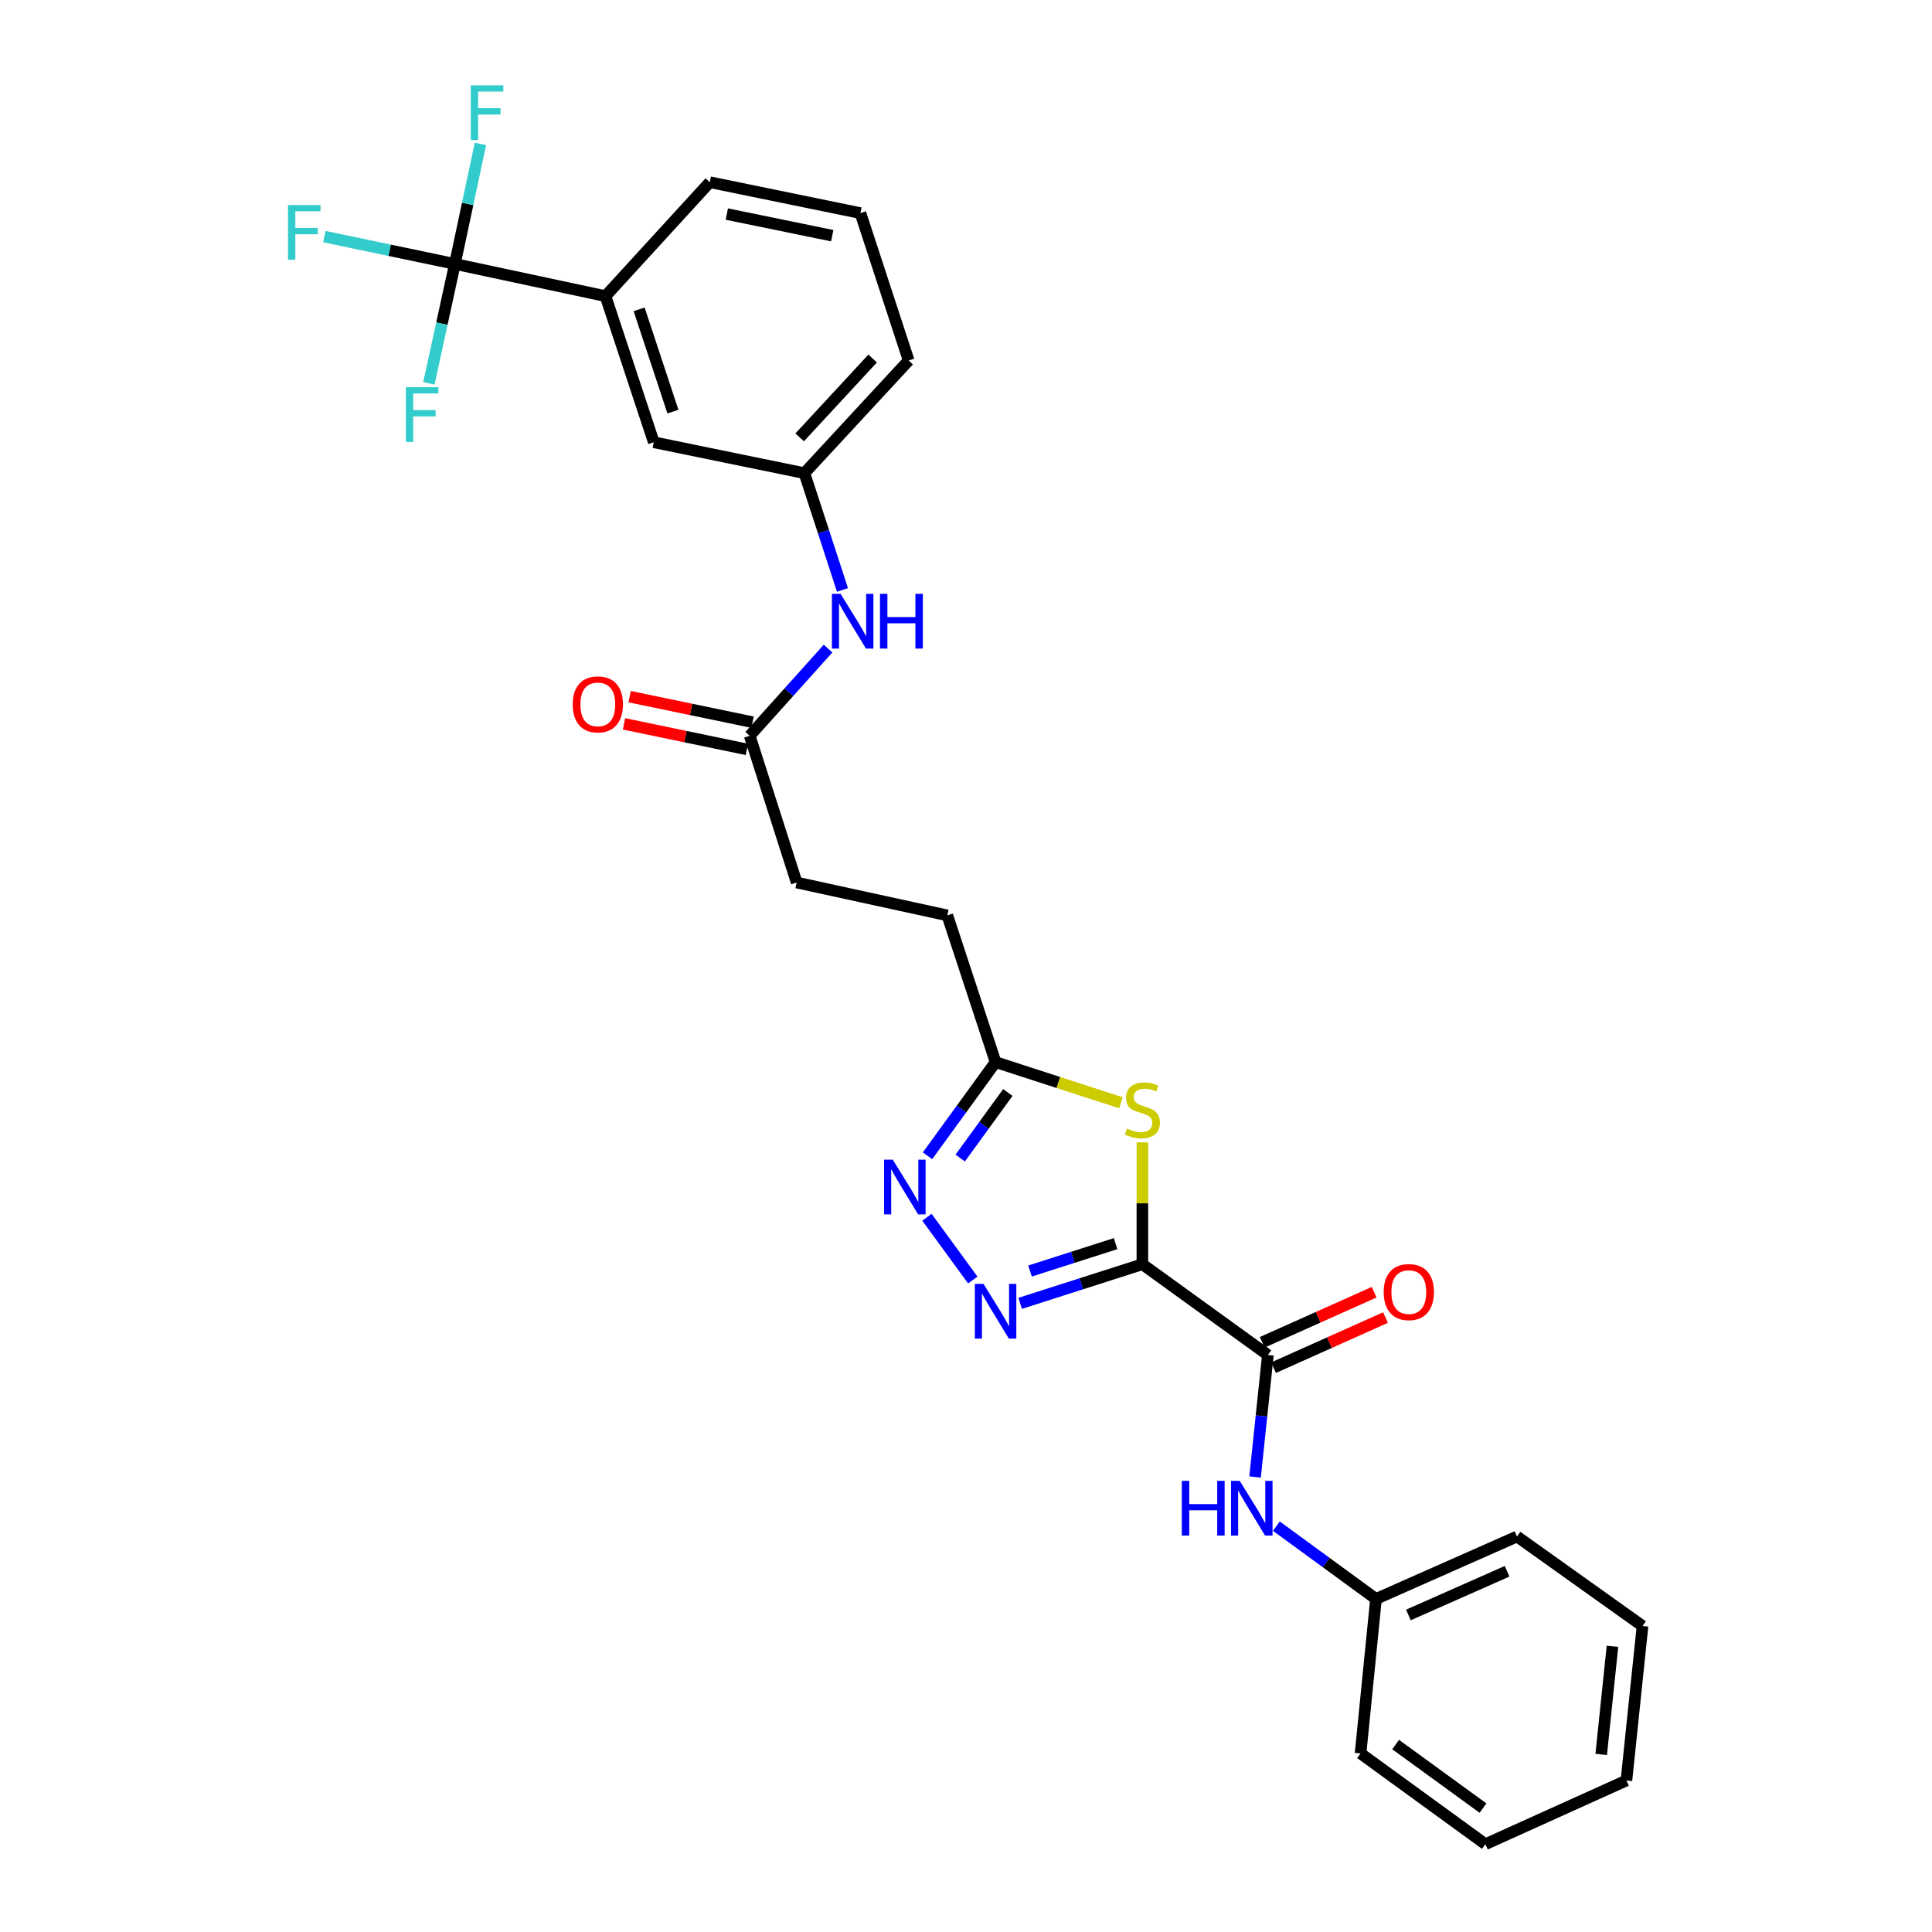 <?xml version='1.0' encoding='iso-8859-1'?>
<svg version='1.1' baseProfile='full'
              xmlns='http://www.w3.org/2000/svg'
                      xmlns:rdkit='http://www.rdkit.org/xml'
                      xmlns:xlink='http://www.w3.org/1999/xlink'
                  xml:space='preserve'
width='1000px' height='1000px' viewBox='0 0 1000 1000'>
<!-- END OF HEADER -->
<rect style='opacity:1.0;fill:#FFFFFF;stroke:none' width='1000' height='1000' x='0' y='0'> </rect>
<path class='bond-0' d='M 591.296,654.37 L 559.669,664.489' style='fill:none;fill-rule:evenodd;stroke:#000000;stroke-width:6px;stroke-linecap:butt;stroke-linejoin:miter;stroke-opacity:1' />
<path class='bond-0' d='M 559.669,664.489 L 528.042,674.608' style='fill:none;fill-rule:evenodd;stroke:#0000FF;stroke-width:6px;stroke-linecap:butt;stroke-linejoin:miter;stroke-opacity:1' />
<path class='bond-0' d='M 577.426,643.708 L 555.287,650.791' style='fill:none;fill-rule:evenodd;stroke:#000000;stroke-width:6px;stroke-linecap:butt;stroke-linejoin:miter;stroke-opacity:1' />
<path class='bond-0' d='M 555.287,650.791 L 533.148,657.875' style='fill:none;fill-rule:evenodd;stroke:#0000FF;stroke-width:6px;stroke-linecap:butt;stroke-linejoin:miter;stroke-opacity:1' />
<path class='bond-1' d='M 591.296,654.37 L 591.296,622.829' style='fill:none;fill-rule:evenodd;stroke:#000000;stroke-width:6px;stroke-linecap:butt;stroke-linejoin:miter;stroke-opacity:1' />
<path class='bond-1' d='M 591.296,622.829 L 591.296,591.289' style='fill:none;fill-rule:evenodd;stroke:#CCCC00;stroke-width:6px;stroke-linecap:butt;stroke-linejoin:miter;stroke-opacity:1' />
<path class='bond-2' d='M 591.296,654.37 L 656.251,701.34' style='fill:none;fill-rule:evenodd;stroke:#000000;stroke-width:6px;stroke-linecap:butt;stroke-linejoin:miter;stroke-opacity:1' />
<path class='bond-3' d='M 503.51,662.532 L 479.777,630.04' style='fill:none;fill-rule:evenodd;stroke:#0000FF;stroke-width:6px;stroke-linecap:butt;stroke-linejoin:miter;stroke-opacity:1' />
<path class='bond-5' d='M 580.219,570.815 L 547.763,560.281' style='fill:none;fill-rule:evenodd;stroke:#CCCC00;stroke-width:6px;stroke-linecap:butt;stroke-linejoin:miter;stroke-opacity:1' />
<path class='bond-5' d='M 547.763,560.281 L 515.308,549.746' style='fill:none;fill-rule:evenodd;stroke:#000000;stroke-width:6px;stroke-linecap:butt;stroke-linejoin:miter;stroke-opacity:1' />
<path class='bond-6' d='M 656.251,701.34 L 652.937,732.912' style='fill:none;fill-rule:evenodd;stroke:#000000;stroke-width:6px;stroke-linecap:butt;stroke-linejoin:miter;stroke-opacity:1' />
<path class='bond-6' d='M 652.937,732.912 L 649.622,764.483' style='fill:none;fill-rule:evenodd;stroke:#0000FF;stroke-width:6px;stroke-linecap:butt;stroke-linejoin:miter;stroke-opacity:1' />
<path class='bond-10' d='M 659.189,707.904 L 688.162,694.937' style='fill:none;fill-rule:evenodd;stroke:#000000;stroke-width:6px;stroke-linecap:butt;stroke-linejoin:miter;stroke-opacity:1' />
<path class='bond-10' d='M 688.162,694.937 L 717.135,681.97' style='fill:none;fill-rule:evenodd;stroke:#FF0000;stroke-width:6px;stroke-linecap:butt;stroke-linejoin:miter;stroke-opacity:1' />
<path class='bond-10' d='M 653.314,694.777 L 682.287,681.81' style='fill:none;fill-rule:evenodd;stroke:#000000;stroke-width:6px;stroke-linecap:butt;stroke-linejoin:miter;stroke-opacity:1' />
<path class='bond-10' d='M 682.287,681.81 L 711.261,668.844' style='fill:none;fill-rule:evenodd;stroke:#FF0000;stroke-width:6px;stroke-linecap:butt;stroke-linejoin:miter;stroke-opacity:1' />
<path class='bond-28' d='M 480.083,598.232 L 497.695,573.989' style='fill:none;fill-rule:evenodd;stroke:#0000FF;stroke-width:6px;stroke-linecap:butt;stroke-linejoin:miter;stroke-opacity:1' />
<path class='bond-28' d='M 497.695,573.989 L 515.308,549.746' style='fill:none;fill-rule:evenodd;stroke:#000000;stroke-width:6px;stroke-linecap:butt;stroke-linejoin:miter;stroke-opacity:1' />
<path class='bond-28' d='M 497.002,599.412 L 509.33,582.442' style='fill:none;fill-rule:evenodd;stroke:#0000FF;stroke-width:6px;stroke-linecap:butt;stroke-linejoin:miter;stroke-opacity:1' />
<path class='bond-28' d='M 509.33,582.442 L 521.659,565.472' style='fill:none;fill-rule:evenodd;stroke:#000000;stroke-width:6px;stroke-linecap:butt;stroke-linejoin:miter;stroke-opacity:1' />
<path class='bond-4' d='M 235.449,136.614 L 313.403,153.281' style='fill:none;fill-rule:evenodd;stroke:#000000;stroke-width:6px;stroke-linecap:butt;stroke-linejoin:miter;stroke-opacity:1' />
<path class='bond-14' d='M 235.449,136.614 L 242.056,105.55' style='fill:none;fill-rule:evenodd;stroke:#000000;stroke-width:6px;stroke-linecap:butt;stroke-linejoin:miter;stroke-opacity:1' />
<path class='bond-14' d='M 242.056,105.55 L 248.662,74.486' style='fill:none;fill-rule:evenodd;stroke:#33CCCC;stroke-width:6px;stroke-linecap:butt;stroke-linejoin:miter;stroke-opacity:1' />
<path class='bond-15' d='M 235.449,136.614 L 228.723,167.518' style='fill:none;fill-rule:evenodd;stroke:#000000;stroke-width:6px;stroke-linecap:butt;stroke-linejoin:miter;stroke-opacity:1' />
<path class='bond-15' d='M 228.723,167.518 L 221.996,198.422' style='fill:none;fill-rule:evenodd;stroke:#33CCCC;stroke-width:6px;stroke-linecap:butt;stroke-linejoin:miter;stroke-opacity:1' />
<path class='bond-16' d='M 235.449,136.614 L 201.674,129.54' style='fill:none;fill-rule:evenodd;stroke:#000000;stroke-width:6px;stroke-linecap:butt;stroke-linejoin:miter;stroke-opacity:1' />
<path class='bond-16' d='M 201.674,129.54 L 167.899,122.465' style='fill:none;fill-rule:evenodd;stroke:#33CCCC;stroke-width:6px;stroke-linecap:butt;stroke-linejoin:miter;stroke-opacity:1' />
<path class='bond-17' d='M 515.308,549.746 L 490.324,473.79' style='fill:none;fill-rule:evenodd;stroke:#000000;stroke-width:6px;stroke-linecap:butt;stroke-linejoin:miter;stroke-opacity:1' />
<path class='bond-18' d='M 660.657,789.938 L 686.433,808.773' style='fill:none;fill-rule:evenodd;stroke:#0000FF;stroke-width:6px;stroke-linecap:butt;stroke-linejoin:miter;stroke-opacity:1' />
<path class='bond-18' d='M 686.433,808.773 L 712.21,827.607' style='fill:none;fill-rule:evenodd;stroke:#000000;stroke-width:6px;stroke-linecap:butt;stroke-linejoin:miter;stroke-opacity:1' />
<path class='bond-7' d='M 313.403,153.281 L 338.403,228.91' style='fill:none;fill-rule:evenodd;stroke:#000000;stroke-width:6px;stroke-linecap:butt;stroke-linejoin:miter;stroke-opacity:1' />
<path class='bond-7' d='M 330.808,160.111 L 348.307,213.052' style='fill:none;fill-rule:evenodd;stroke:#000000;stroke-width:6px;stroke-linecap:butt;stroke-linejoin:miter;stroke-opacity:1' />
<path class='bond-30' d='M 313.403,153.281 L 367.389,94.31' style='fill:none;fill-rule:evenodd;stroke:#000000;stroke-width:6px;stroke-linecap:butt;stroke-linejoin:miter;stroke-opacity:1' />
<path class='bond-8' d='M 388.042,380.839 L 412.354,456.796' style='fill:none;fill-rule:evenodd;stroke:#000000;stroke-width:6px;stroke-linecap:butt;stroke-linejoin:miter;stroke-opacity:1' />
<path class='bond-9' d='M 388.042,380.839 L 408.324,358.27' style='fill:none;fill-rule:evenodd;stroke:#000000;stroke-width:6px;stroke-linecap:butt;stroke-linejoin:miter;stroke-opacity:1' />
<path class='bond-9' d='M 408.324,358.27 L 428.607,335.702' style='fill:none;fill-rule:evenodd;stroke:#0000FF;stroke-width:6px;stroke-linecap:butt;stroke-linejoin:miter;stroke-opacity:1' />
<path class='bond-13' d='M 389.504,373.799 L 357.703,367.192' style='fill:none;fill-rule:evenodd;stroke:#000000;stroke-width:6px;stroke-linecap:butt;stroke-linejoin:miter;stroke-opacity:1' />
<path class='bond-13' d='M 357.703,367.192 L 325.902,360.586' style='fill:none;fill-rule:evenodd;stroke:#FF0000;stroke-width:6px;stroke-linecap:butt;stroke-linejoin:miter;stroke-opacity:1' />
<path class='bond-13' d='M 386.579,387.88 L 354.778,381.273' style='fill:none;fill-rule:evenodd;stroke:#000000;stroke-width:6px;stroke-linecap:butt;stroke-linejoin:miter;stroke-opacity:1' />
<path class='bond-13' d='M 354.778,381.273 L 322.977,374.667' style='fill:none;fill-rule:evenodd;stroke:#FF0000;stroke-width:6px;stroke-linecap:butt;stroke-linejoin:miter;stroke-opacity:1' />
<path class='bond-12' d='M 436.067,305.358 L 426.212,275.131' style='fill:none;fill-rule:evenodd;stroke:#0000FF;stroke-width:6px;stroke-linecap:butt;stroke-linejoin:miter;stroke-opacity:1' />
<path class='bond-12' d='M 426.212,275.131 L 416.357,244.905' style='fill:none;fill-rule:evenodd;stroke:#000000;stroke-width:6px;stroke-linecap:butt;stroke-linejoin:miter;stroke-opacity:1' />
<path class='bond-11' d='M 338.403,228.91 L 416.357,244.905' style='fill:none;fill-rule:evenodd;stroke:#000000;stroke-width:6px;stroke-linecap:butt;stroke-linejoin:miter;stroke-opacity:1' />
<path class='bond-22' d='M 416.357,244.905 L 470.326,186.597' style='fill:none;fill-rule:evenodd;stroke:#000000;stroke-width:6px;stroke-linecap:butt;stroke-linejoin:miter;stroke-opacity:1' />
<path class='bond-22' d='M 413.898,226.39 L 451.677,185.574' style='fill:none;fill-rule:evenodd;stroke:#000000;stroke-width:6px;stroke-linecap:butt;stroke-linejoin:miter;stroke-opacity:1' />
<path class='bond-19' d='M 490.324,473.79 L 412.354,456.796' style='fill:none;fill-rule:evenodd;stroke:#000000;stroke-width:6px;stroke-linecap:butt;stroke-linejoin:miter;stroke-opacity:1' />
<path class='bond-23' d='M 712.21,827.607 L 785.187,795.29' style='fill:none;fill-rule:evenodd;stroke:#000000;stroke-width:6px;stroke-linecap:butt;stroke-linejoin:miter;stroke-opacity:1' />
<path class='bond-23' d='M 728.98,835.909 L 780.064,813.287' style='fill:none;fill-rule:evenodd;stroke:#000000;stroke-width:6px;stroke-linecap:butt;stroke-linejoin:miter;stroke-opacity:1' />
<path class='bond-24' d='M 712.21,827.607 L 704.221,907.567' style='fill:none;fill-rule:evenodd;stroke:#000000;stroke-width:6px;stroke-linecap:butt;stroke-linejoin:miter;stroke-opacity:1' />
<path class='bond-20' d='M 367.389,94.31 L 445.351,110.305' style='fill:none;fill-rule:evenodd;stroke:#000000;stroke-width:6px;stroke-linecap:butt;stroke-linejoin:miter;stroke-opacity:1' />
<path class='bond-20' d='M 376.193,110.797 L 430.766,121.993' style='fill:none;fill-rule:evenodd;stroke:#000000;stroke-width:6px;stroke-linecap:butt;stroke-linejoin:miter;stroke-opacity:1' />
<path class='bond-21' d='M 445.351,110.305 L 470.326,186.597' style='fill:none;fill-rule:evenodd;stroke:#000000;stroke-width:6px;stroke-linecap:butt;stroke-linejoin:miter;stroke-opacity:1' />
<path class='bond-26' d='M 785.187,795.29 L 850.166,841.613' style='fill:none;fill-rule:evenodd;stroke:#000000;stroke-width:6px;stroke-linecap:butt;stroke-linejoin:miter;stroke-opacity:1' />
<path class='bond-25' d='M 704.221,907.567 L 768.84,954.545' style='fill:none;fill-rule:evenodd;stroke:#000000;stroke-width:6px;stroke-linecap:butt;stroke-linejoin:miter;stroke-opacity:1' />
<path class='bond-25' d='M 722.37,902.982 L 767.604,935.867' style='fill:none;fill-rule:evenodd;stroke:#000000;stroke-width:6px;stroke-linecap:butt;stroke-linejoin:miter;stroke-opacity:1' />
<path class='bond-27' d='M 768.84,954.545 L 841.833,921.573' style='fill:none;fill-rule:evenodd;stroke:#000000;stroke-width:6px;stroke-linecap:butt;stroke-linejoin:miter;stroke-opacity:1' />
<path class='bond-29' d='M 850.166,841.613 L 841.833,921.573' style='fill:none;fill-rule:evenodd;stroke:#000000;stroke-width:6px;stroke-linecap:butt;stroke-linejoin:miter;stroke-opacity:1' />
<path class='bond-29' d='M 834.612,852.116 L 828.779,908.088' style='fill:none;fill-rule:evenodd;stroke:#000000;stroke-width:6px;stroke-linecap:butt;stroke-linejoin:miter;stroke-opacity:1' />
<path  class='atom-1' d='M 509.048 664.522
L 518.328 679.522
Q 519.248 681.002, 520.728 683.682
Q 522.208 686.362, 522.288 686.522
L 522.288 664.522
L 526.048 664.522
L 526.048 692.842
L 522.168 692.842
L 512.208 676.442
Q 511.048 674.522, 509.808 672.322
Q 508.608 670.122, 508.248 669.442
L 508.248 692.842
L 504.568 692.842
L 504.568 664.522
L 509.048 664.522
' fill='#0000FF'/>
<path  class='atom-2' d='M 583.296 584.13
Q 583.616 584.25, 584.936 584.81
Q 586.256 585.37, 587.696 585.73
Q 589.176 586.05, 590.616 586.05
Q 593.296 586.05, 594.856 584.77
Q 596.416 583.45, 596.416 581.17
Q 596.416 579.61, 595.616 578.65
Q 594.856 577.69, 593.656 577.17
Q 592.456 576.65, 590.456 576.05
Q 587.936 575.29, 586.416 574.57
Q 584.936 573.85, 583.856 572.33
Q 582.816 570.81, 582.816 568.25
Q 582.816 564.69, 585.216 562.49
Q 587.656 560.29, 592.456 560.29
Q 595.736 560.29, 599.456 561.85
L 598.536 564.93
Q 595.136 563.53, 592.576 563.53
Q 589.816 563.53, 588.296 564.69
Q 586.776 565.81, 586.816 567.77
Q 586.816 569.29, 587.576 570.21
Q 588.376 571.13, 589.496 571.65
Q 590.656 572.17, 592.576 572.77
Q 595.136 573.57, 596.656 574.37
Q 598.176 575.17, 599.256 576.81
Q 600.376 578.41, 600.376 581.17
Q 600.376 585.09, 597.736 587.21
Q 595.136 589.29, 590.776 589.29
Q 588.256 589.29, 586.336 588.73
Q 584.456 588.21, 582.216 587.29
L 583.296 584.13
' fill='#CCCC00'/>
<path  class='atom-4' d='M 462.085 600.23
L 471.365 615.23
Q 472.285 616.71, 473.765 619.39
Q 475.245 622.07, 475.325 622.23
L 475.325 600.23
L 479.085 600.23
L 479.085 628.55
L 475.205 628.55
L 465.245 612.15
Q 464.085 610.23, 462.845 608.03
Q 461.645 605.83, 461.285 605.15
L 461.285 628.55
L 457.605 628.55
L 457.605 600.23
L 462.085 600.23
' fill='#0000FF'/>
<path  class='atom-7' d='M 611.706 766.477
L 615.546 766.477
L 615.546 778.517
L 630.026 778.517
L 630.026 766.477
L 633.866 766.477
L 633.866 794.797
L 630.026 794.797
L 630.026 781.717
L 615.546 781.717
L 615.546 794.797
L 611.706 794.797
L 611.706 766.477
' fill='#0000FF'/>
<path  class='atom-7' d='M 641.666 766.477
L 650.946 781.477
Q 651.866 782.957, 653.346 785.637
Q 654.826 788.317, 654.906 788.477
L 654.906 766.477
L 658.666 766.477
L 658.666 794.797
L 654.786 794.797
L 644.826 778.397
Q 643.666 776.477, 642.426 774.277
Q 641.226 772.077, 640.866 771.397
L 640.866 794.797
L 637.186 794.797
L 637.186 766.477
L 641.666 766.477
' fill='#0000FF'/>
<path  class='atom-10' d='M 435.08 307.373
L 444.36 322.373
Q 445.28 323.853, 446.76 326.533
Q 448.24 329.213, 448.32 329.373
L 448.32 307.373
L 452.08 307.373
L 452.08 335.693
L 448.2 335.693
L 438.24 319.293
Q 437.08 317.373, 435.84 315.173
Q 434.64 312.973, 434.28 312.293
L 434.28 335.693
L 430.6 335.693
L 430.6 307.373
L 435.08 307.373
' fill='#0000FF'/>
<path  class='atom-10' d='M 455.48 307.373
L 459.32 307.373
L 459.32 319.413
L 473.8 319.413
L 473.8 307.373
L 477.64 307.373
L 477.64 335.693
L 473.8 335.693
L 473.8 322.613
L 459.32 322.613
L 459.32 335.693
L 455.48 335.693
L 455.48 307.373
' fill='#0000FF'/>
<path  class='atom-11' d='M 716.196 668.775
Q 716.196 661.975, 719.556 658.175
Q 722.916 654.375, 729.196 654.375
Q 735.476 654.375, 738.836 658.175
Q 742.196 661.975, 742.196 668.775
Q 742.196 675.655, 738.796 679.575
Q 735.396 683.455, 729.196 683.455
Q 722.956 683.455, 719.556 679.575
Q 716.196 675.695, 716.196 668.775
M 729.196 680.255
Q 733.516 680.255, 735.836 677.375
Q 738.196 674.455, 738.196 668.775
Q 738.196 663.215, 735.836 660.415
Q 733.516 657.575, 729.196 657.575
Q 724.876 657.575, 722.516 660.375
Q 720.196 663.175, 720.196 668.775
Q 720.196 674.495, 722.516 677.375
Q 724.876 680.255, 729.196 680.255
' fill='#FF0000'/>
<path  class='atom-14' d='M 296.433 364.589
Q 296.433 357.789, 299.793 353.989
Q 303.153 350.189, 309.433 350.189
Q 315.713 350.189, 319.073 353.989
Q 322.433 357.789, 322.433 364.589
Q 322.433 371.469, 319.033 375.389
Q 315.633 379.269, 309.433 379.269
Q 303.193 379.269, 299.793 375.389
Q 296.433 371.509, 296.433 364.589
M 309.433 376.069
Q 313.753 376.069, 316.073 373.189
Q 318.433 370.269, 318.433 364.589
Q 318.433 359.029, 316.073 356.229
Q 313.753 353.389, 309.433 353.389
Q 305.113 353.389, 302.753 356.189
Q 300.433 358.989, 300.433 364.589
Q 300.433 370.309, 302.753 373.189
Q 305.113 376.069, 309.433 376.069
' fill='#FF0000'/>
<path  class='atom-15' d='M 243.679 44.165
L 260.519 44.165
L 260.519 47.405
L 247.479 47.405
L 247.479 56.005
L 259.079 56.005
L 259.079 59.285
L 247.479 59.285
L 247.479 72.485
L 243.679 72.485
L 243.679 44.165
' fill='#33CCCC'/>
<path  class='atom-16' d='M 210.059 200.417
L 226.899 200.417
L 226.899 203.657
L 213.859 203.657
L 213.859 212.257
L 225.459 212.257
L 225.459 215.537
L 213.859 215.537
L 213.859 228.737
L 210.059 228.737
L 210.059 200.417
' fill='#33CCCC'/>
<path  class='atom-17' d='M 149.067 106.124
L 165.907 106.124
L 165.907 109.364
L 152.867 109.364
L 152.867 117.964
L 164.467 117.964
L 164.467 121.244
L 152.867 121.244
L 152.867 134.444
L 149.067 134.444
L 149.067 106.124
' fill='#33CCCC'/>
</svg>
